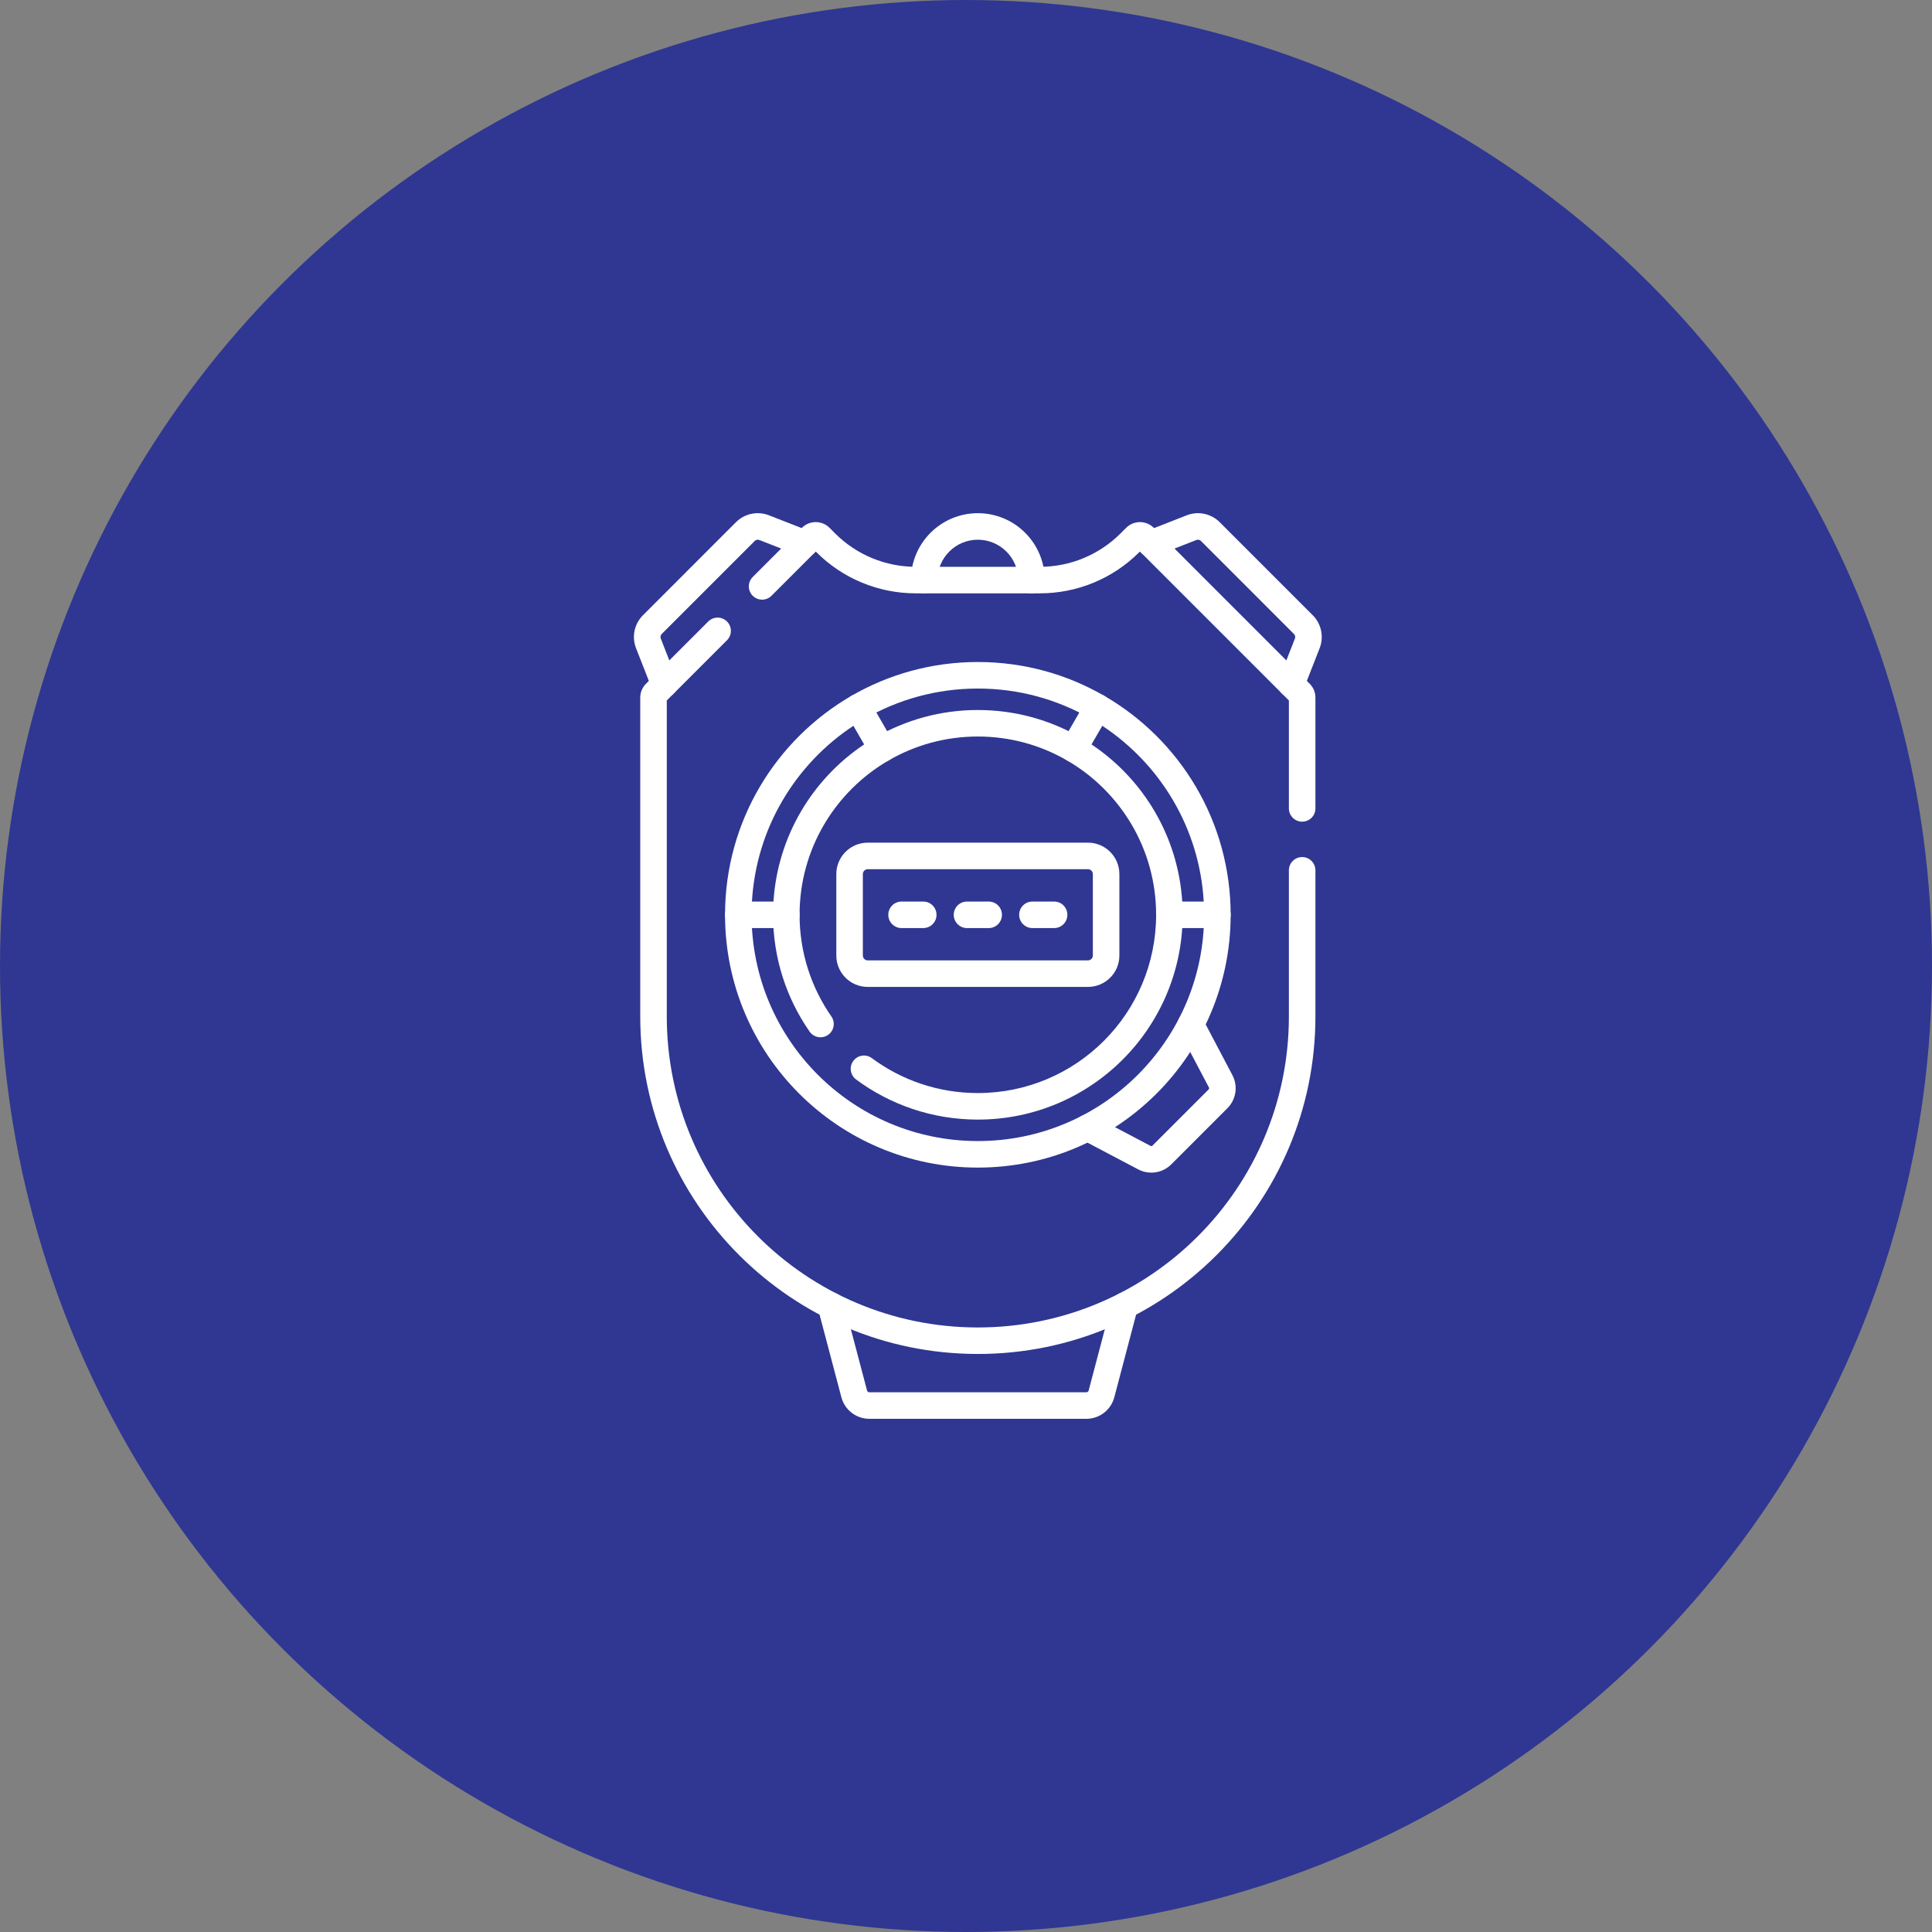 <svg xmlns="http://www.w3.org/2000/svg" width="64" height="64" viewBox="0 0 64 64" fill="none"><rect x="0" y="0" width="64" height="64" fill="#808080" stroke="none"/><circle cx="32" cy="32" r="32" fill="#2F3792"></circle><path fill-rule="evenodd" clip-rule="evenodd" d="M27.704 31.652C27.704 32.227 28.17 32.693 28.745 32.693H36.039C36.614 32.693 37.081 32.227 37.081 31.652V28.956C37.081 28.381 36.614 27.914 36.039 27.914H28.745C28.17 27.914 27.704 28.381 27.704 28.956V31.652ZM28.745 31.814C28.655 31.814 28.583 31.741 28.583 31.652V28.956C28.583 28.866 28.655 28.793 28.745 28.793H36.039C36.129 28.793 36.202 28.866 36.202 28.956V31.652C36.202 31.741 36.129 31.814 36.039 31.814H28.745Z" fill="white"></path><path fill-rule="evenodd" clip-rule="evenodd" d="M43.136 27.219C43.378 27.219 43.575 27.023 43.575 26.78V23.108C43.575 22.936 43.507 22.771 43.385 22.65L38.221 17.485L38.22 17.485C37.968 17.232 37.557 17.232 37.304 17.485L37.118 17.672C37.118 17.672 37.118 17.672 37.118 17.672C36.41 18.379 35.451 18.776 34.451 18.776H30.334C29.333 18.776 28.374 18.379 27.666 17.672C27.666 17.672 27.666 17.672 27.666 17.672L27.48 17.485L27.48 17.485C27.227 17.232 26.817 17.232 26.564 17.485L24.935 19.114C24.763 19.286 24.763 19.564 24.935 19.736C25.107 19.907 25.385 19.907 25.556 19.736L27.022 18.27L27.045 18.293L27.045 18.293C27.917 19.165 29.1 19.655 30.334 19.655H34.451C35.684 19.655 36.867 19.165 37.739 18.293L37.739 18.293L37.763 18.27L42.696 23.204V26.78C42.696 27.023 42.893 27.219 43.136 27.219ZM42.764 23.271L42.764 23.271C42.764 23.271 42.764 23.271 42.764 23.271Z" fill="white"></path><path fill-rule="evenodd" clip-rule="evenodd" d="M42.696 33.67C42.696 39.362 38.08 43.976 32.387 43.974C26.699 43.971 22.088 39.359 22.088 33.67V23.203L24.082 21.209C24.254 21.038 24.254 20.759 24.082 20.588C23.911 20.416 23.633 20.416 23.461 20.588L21.399 22.65L21.399 22.65C21.278 22.771 21.209 22.936 21.209 23.108V33.67C21.209 39.844 26.213 44.849 32.387 44.852C38.565 44.856 43.575 39.848 43.575 33.67V28.831C43.575 28.588 43.378 28.391 43.136 28.391C42.893 28.391 42.696 28.588 42.696 28.831V33.67Z" fill="white"></path><path fill-rule="evenodd" clip-rule="evenodd" d="M24.018 30.304C24.018 30.547 24.215 30.744 24.457 30.744H26.047C26.29 30.744 26.487 30.547 26.487 30.304C26.487 28.119 27.674 26.211 29.439 25.189C29.649 25.067 29.721 24.799 29.6 24.589L28.805 23.211C28.747 23.11 28.65 23.037 28.538 23.007C28.425 22.976 28.305 22.992 28.204 23.051C25.703 24.498 24.018 27.204 24.018 30.304ZM24.909 29.865C25.05 27.431 26.352 25.309 28.27 24.043L28.626 24.66C26.921 25.8 25.761 27.693 25.622 29.865H24.909Z" fill="white"></path><path fill-rule="evenodd" clip-rule="evenodd" d="M38.298 30.304C38.298 30.547 38.495 30.744 38.737 30.744H40.327C40.57 30.744 40.767 30.547 40.767 30.304C40.767 27.204 39.082 24.498 36.581 23.051C36.48 22.992 36.36 22.976 36.247 23.007C36.134 23.037 36.038 23.11 35.98 23.211L35.185 24.589C35.063 24.799 35.135 25.067 35.345 25.189C37.111 26.211 38.298 28.119 38.298 30.304ZM39.163 29.865C39.024 27.693 37.863 25.8 36.158 24.66L36.515 24.043C38.433 25.309 39.735 27.431 39.875 29.865H39.163Z" fill="white"></path><path fill-rule="evenodd" clip-rule="evenodd" d="M29.426 30.304C29.426 30.547 29.623 30.744 29.866 30.744H30.583C30.826 30.744 31.023 30.547 31.023 30.304C31.023 30.061 30.826 29.865 30.583 29.865H29.866C29.623 29.865 29.426 30.061 29.426 30.304Z" fill="white"></path><path fill-rule="evenodd" clip-rule="evenodd" d="M31.594 30.304C31.594 30.547 31.791 30.744 32.033 30.744H32.751C32.994 30.744 33.191 30.547 33.191 30.304C33.191 30.061 32.994 29.865 32.751 29.865H32.033C31.791 29.865 31.594 30.061 31.594 30.304Z" fill="white"></path><path fill-rule="evenodd" clip-rule="evenodd" d="M33.761 30.304C33.761 30.547 33.958 30.744 34.201 30.744H34.919C35.162 30.744 35.358 30.547 35.358 30.304C35.358 30.061 35.162 29.865 34.919 29.865H34.201C33.958 29.865 33.761 30.061 33.761 30.304Z" fill="white"></path><path fill-rule="evenodd" clip-rule="evenodd" d="M30.616 19.656C30.858 19.656 31.055 19.459 31.055 19.216C31.055 18.478 31.654 17.879 32.392 17.879C33.131 17.879 33.73 18.478 33.73 19.216C33.73 19.459 33.926 19.656 34.169 19.656C34.412 19.656 34.609 19.459 34.609 19.216C34.609 17.992 33.616 17 32.392 17C31.169 17 30.176 17.992 30.176 19.216C30.176 19.459 30.373 19.656 30.616 19.656Z" fill="white"></path><path fill-rule="evenodd" clip-rule="evenodd" d="M22.168 23.073C22.394 22.984 22.506 22.729 22.417 22.503L21.889 21.152C21.868 21.1 21.881 21.041 21.92 21.002L25.002 17.92C25.041 17.88 25.101 17.868 25.153 17.888C25.153 17.888 25.153 17.888 25.153 17.888L26.504 18.417C26.73 18.505 26.985 18.394 27.073 18.168C27.161 17.942 27.05 17.687 26.824 17.599L25.473 17.07C25.096 16.922 24.667 17.012 24.38 17.298L21.299 20.38C21.012 20.666 20.922 21.095 21.07 21.473C21.07 21.473 21.07 21.473 21.07 21.473L21.599 22.823C21.687 23.049 21.942 23.161 22.168 23.073Z" fill="white"></path><path fill-rule="evenodd" clip-rule="evenodd" d="M42.616 23.073C42.842 23.161 43.097 23.049 43.186 22.823L43.715 21.473C43.715 21.473 43.715 21.473 43.715 21.473C43.862 21.095 43.772 20.666 43.486 20.38L40.404 17.298C40.118 17.012 39.689 16.922 39.312 17.07L37.961 17.599C37.735 17.687 37.623 17.942 37.712 18.168C37.8 18.394 38.055 18.505 38.281 18.417L39.632 17.888C39.632 17.888 39.632 17.888 39.632 17.888C39.684 17.868 39.743 17.88 39.783 17.92L42.864 21.002C42.904 21.041 42.916 21.1 42.896 21.152L42.367 22.503C42.279 22.729 42.39 22.984 42.616 23.073Z" fill="white"></path><path fill-rule="evenodd" clip-rule="evenodd" d="M28.722 46.062C28.722 46.062 28.722 46.062 28.722 46.062L27.95 43.138C27.888 42.903 27.648 42.763 27.413 42.825C27.178 42.887 27.038 43.128 27.1 43.362L27.872 46.286C27.983 46.707 28.363 47 28.798 47H35.987C36.422 47 36.802 46.707 36.913 46.286L37.684 43.362C37.746 43.128 37.606 42.887 37.372 42.825C37.137 42.763 36.897 42.903 36.835 43.138L36.063 46.062C36.063 46.062 36.063 46.062 36.063 46.062C36.054 46.097 36.023 46.121 35.987 46.121H28.798C28.762 46.121 28.731 46.097 28.722 46.062Z" fill="white"></path><path fill-rule="evenodd" clip-rule="evenodd" d="M28.839 25.028C28.96 25.238 29.229 25.31 29.439 25.189C30.308 24.686 31.316 24.398 32.392 24.398C33.469 24.398 34.477 24.686 35.345 25.189C35.555 25.31 35.824 25.238 35.946 25.028C36.067 24.818 35.995 24.549 35.785 24.428C34.787 23.85 33.627 23.52 32.392 23.52C31.157 23.52 29.998 23.85 28.999 24.428C28.789 24.549 28.717 24.818 28.839 25.028Z" fill="white"></path><path fill-rule="evenodd" clip-rule="evenodd" d="M28.044 23.651C28.165 23.861 28.434 23.933 28.644 23.811C29.747 23.174 31.026 22.809 32.392 22.809C33.759 22.809 35.038 23.174 36.14 23.811C36.35 23.933 36.619 23.861 36.741 23.651C36.862 23.441 36.791 23.172 36.581 23.051C35.348 22.338 33.917 21.93 32.392 21.93C30.867 21.93 29.436 22.338 28.204 23.051C27.994 23.172 27.922 23.441 28.044 23.651Z" fill="white"></path><path fill-rule="evenodd" clip-rule="evenodd" d="M27.43 34.283C27.63 34.144 27.679 33.87 27.54 33.671C26.876 32.716 26.487 31.556 26.487 30.303C26.487 30.061 26.29 29.864 26.047 29.864C25.805 29.864 25.608 30.061 25.608 30.303C25.608 31.741 26.055 33.075 26.819 34.173C26.957 34.372 27.231 34.421 27.43 34.283Z" fill="white"></path><path fill-rule="evenodd" clip-rule="evenodd" d="M28.359 35.759C29.486 36.594 30.882 37.088 32.392 37.088C36.139 37.088 39.177 34.05 39.177 30.303C39.177 30.061 38.98 29.864 38.737 29.864C38.494 29.864 38.298 30.061 38.298 30.303C38.298 33.565 35.654 36.209 32.392 36.209C31.077 36.209 29.863 35.779 28.882 35.053C28.687 34.908 28.412 34.949 28.267 35.144C28.123 35.339 28.164 35.614 28.359 35.759Z" fill="white"></path><path fill-rule="evenodd" clip-rule="evenodd" d="M32.392 37.799C28.253 37.799 24.897 34.443 24.897 30.304C24.897 30.061 24.7 29.864 24.457 29.864C24.215 29.864 24.018 30.061 24.018 30.304C24.018 34.929 27.767 38.678 32.392 38.678C37.017 38.678 40.767 34.929 40.767 30.304C40.767 30.061 40.57 29.864 40.328 29.864C40.085 29.864 39.888 30.061 39.888 30.304C39.888 34.443 36.532 37.799 32.392 37.799Z" fill="white"></path><path fill-rule="evenodd" clip-rule="evenodd" d="M38.114 37.96C38.114 37.96 38.114 37.96 38.114 37.96L36.235 36.969C36.021 36.856 35.755 36.938 35.642 37.153C35.528 37.367 35.611 37.633 35.825 37.747L37.703 38.737L37.703 38.737C38.066 38.928 38.51 38.861 38.799 38.572L40.66 36.711C40.949 36.421 41.016 35.977 40.825 35.615C40.825 35.615 40.825 35.615 40.825 35.615L39.835 33.737C39.721 33.522 39.456 33.44 39.241 33.553C39.026 33.667 38.944 33.932 39.057 34.147L40.048 36.025L40.048 36.025C40.059 36.046 40.055 36.072 40.038 36.089L38.177 37.95C38.161 37.967 38.135 37.971 38.114 37.96Z" fill="white"></path></svg>